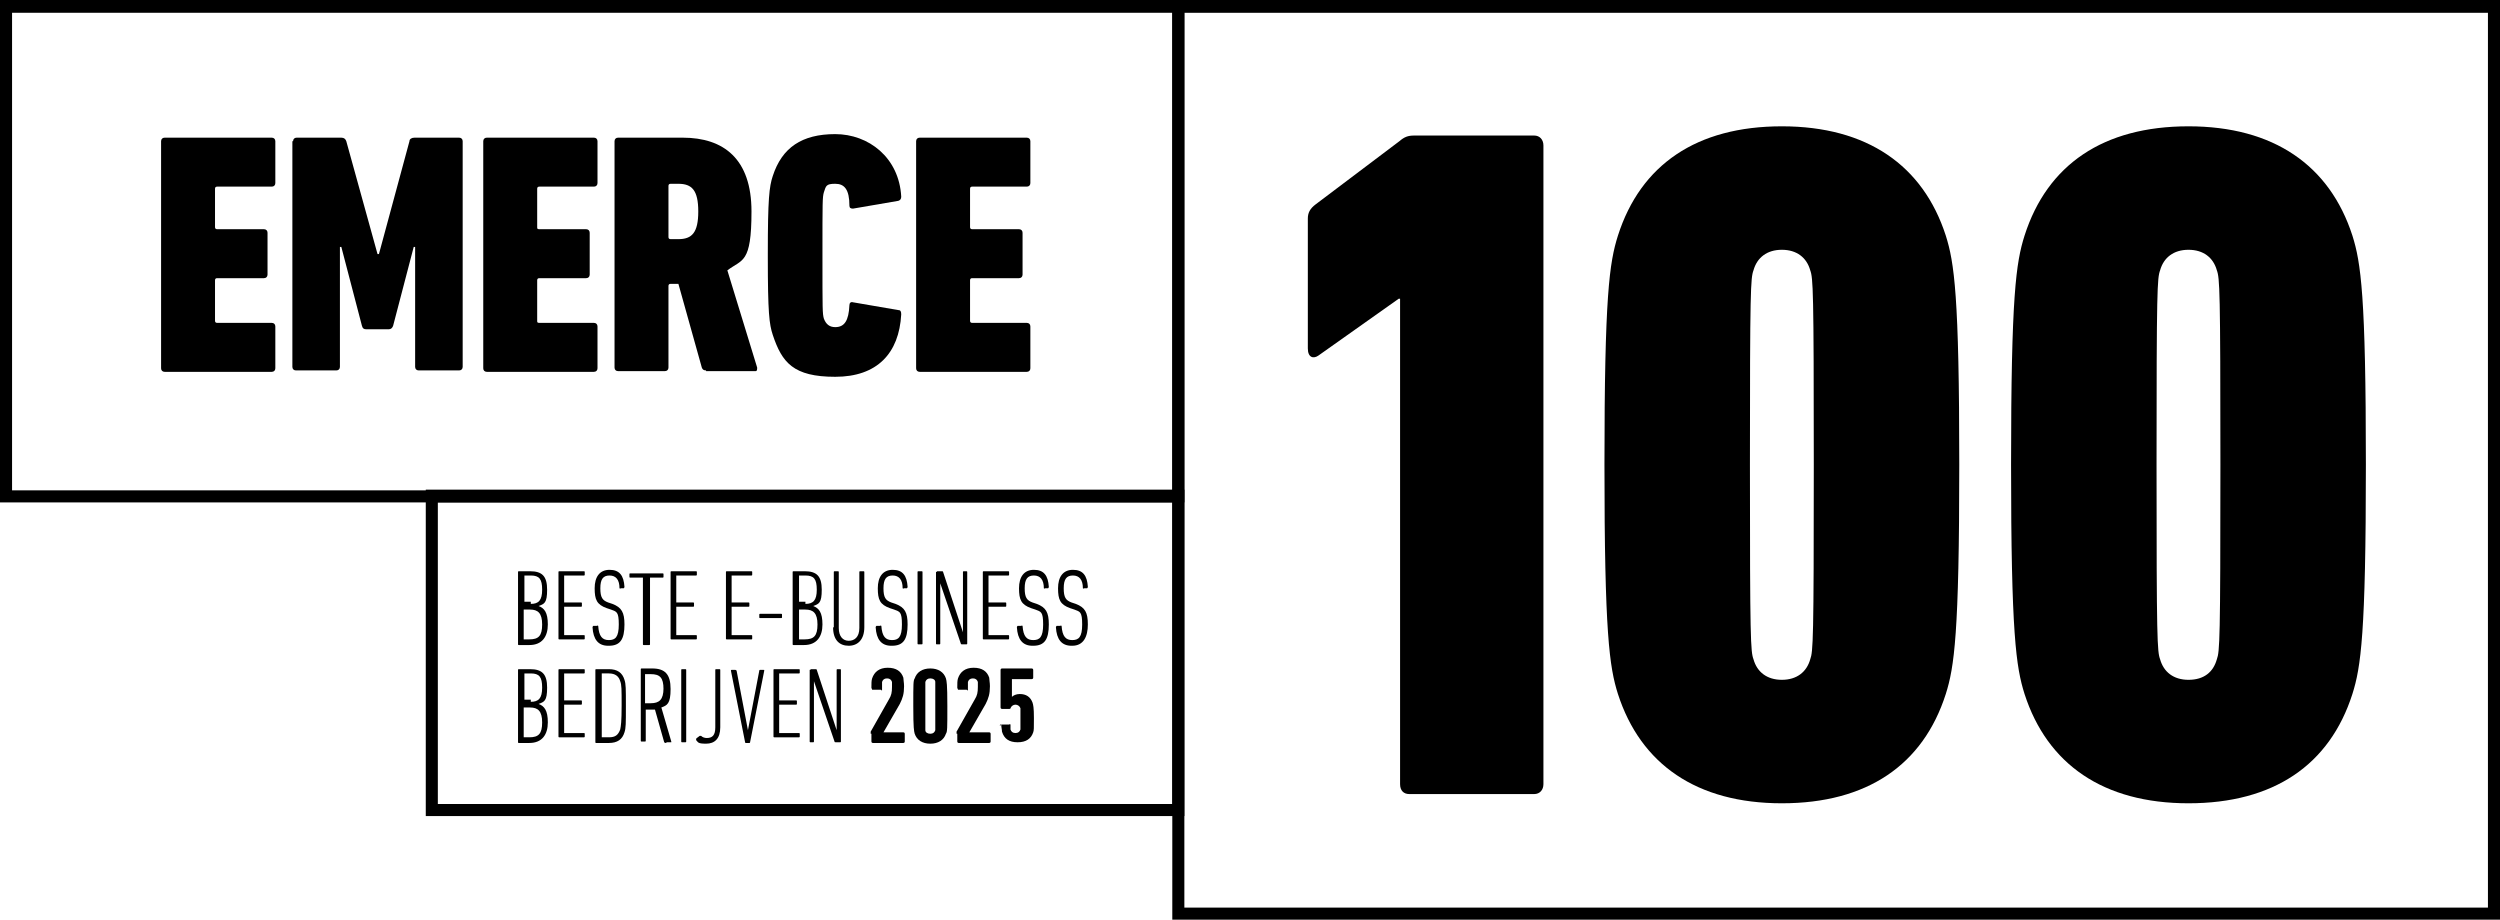 <svg xmlns="http://www.w3.org/2000/svg" id="Laag_1" version="1.1" viewBox="244.2 234.1 352.3 129.6">
  <!-- Generator: Adobe Illustrator 29.2.0, SVG Export Plug-In . SVG Version: 2.1.0 Build 108)  -->
  <g>
    <path d="M266.9,254c0-.3.2-.5.5-.5h15.1c.3,0,.5.2.5.5v5.9c0,.3-.2.5-.5.5h-7.7c-.2,0-.3.1-.3.3v5.4c0,.2.1.3.3.3h6.6c.3,0,.5.2.5.5v5.9c0,.3-.2.5-.5.5h-6.6c-.2,0-.3.1-.3.3v5.7c0,.2.1.3.3.3h7.7c.3,0,.5.2.5.5v5.9c0,.3-.2.5-.5.5h-15.1c-.3,0-.5-.2-.5-.5v-31.8Z"/>
    <path d="M285.5,254c0-.3.2-.5.5-.5h6.3c.4,0,.6.2.7.5l4.4,15.9h.2l4.3-15.9c0-.3.3-.5.7-.5h6.3c.3,0,.5.2.5.5v31.8c0,.3-.2.5-.5.5h-5.7c-.3,0-.5-.2-.5-.5v-16.9h-.2l-2.9,11.1c-.1.3-.3.5-.6.5h-3.2c-.3,0-.5-.1-.6-.5l-2.9-11.1h-.2v16.9c0,.3-.2.5-.5.5h-5.7c-.3,0-.5-.2-.5-.5v-31.8h0Z"/>
    <path d="M312.3,254c0-.3.2-.5.5-.5h15.1c.3,0,.5.2.5.5v5.9c0,.3-.2.5-.5.5h-7.7c-.2,0-.3.1-.3.3v5.4c0,.2,0,.3.3.3h6.6c.3,0,.5.2.5.5v5.9c0,.3-.2.5-.5.5h-6.6c-.2,0-.3.1-.3.3v5.7c0,.2,0,.3.3.3h7.7c.3,0,.5.2.5.5v5.9c0,.3-.2.5-.5.5h-15.1c-.3,0-.5-.2-.5-.5v-31.8Z"/>
    <path d="M343.7,286.3c-.3,0-.5-.1-.6-.4l-3.3-11.8h-1.1c-.2,0-.3.1-.3.3v11.5c0,.3-.2.5-.5.5h-6.6c-.3,0-.5-.2-.5-.5v-31.9c0-.3.2-.5.5-.5h9.1c5.8,0,9.7,3,9.7,10.4s-1.3,6.7-3.4,8.3l4.2,13.7c0,.2,0,.5-.2.5h-7ZM342.6,263.9c0-3-.9-3.9-2.8-3.9h-1.1c-.2,0-.3.1-.3.3v7.2c0,.2.1.3.3.3h1.1c1.9,0,2.8-.9,2.8-3.9Z"/>
    <path d="M352.4,269.9c0-7.8.2-9.5.7-11,1.3-4,4.1-5.9,8.8-5.9s9,3.3,9.3,8.8c0,.3-.1.5-.4.6l-6.4,1.1c-.3,0-.5-.1-.5-.4,0-2.3-.7-3.1-2-3.1s-1.3.3-1.6,1.2c-.2.7-.2,1.2-.2,8.9s0,8.2.2,8.9c.3.8.8,1.2,1.6,1.2,1.3,0,1.9-.9,2-3.1,0-.3.2-.5.5-.4l6.4,1.1c.3,0,.4.2.4.6-.3,5.5-3.4,8.8-9.3,8.8s-7.5-2-8.8-5.9c-.5-1.5-.7-3.1-.7-11Z"/>
    <path d="M373.3,254c0-.3.2-.5.5-.5h15.1c.3,0,.5.2.5.5v5.9c0,.3-.2.5-.5.5h-7.7c-.2,0-.3.1-.3.3v5.4c0,.2.1.3.3.3h6.6c.3,0,.5.2.5.5v5.9c0,.3-.2.5-.5.5h-6.6c-.2,0-.3.1-.3.3v5.7c0,.2.1.3.3.3h7.7c.3,0,.5.2.5.5v5.9c0,.3-.2.5-.5.5h-15.1c-.3,0-.5-.2-.5-.5v-31.8Z"/>
  </g>
  <g>
    <path d="M441.6,276.2h-.3l-11.3,8c-.7.5-1.5.3-1.5-1v-18.3c0-.8.3-1.4,1.1-2l11.8-8.9c.7-.6,1.2-.8,2.1-.8h16.9c.8,0,1.3.6,1.3,1.4v90c0,.8-.5,1.4-1.3,1.4h-17.6c-.8,0-1.3-.5-1.3-1.4v-68.5h0Z"/>
    <path d="M470.3,299.6c0-23.9.7-28.5,1.9-32.3,3.2-10,11.1-15.4,23.1-15.4s19.9,5.5,23.1,15.4c1.2,3.8,1.9,8.5,1.9,32.3s-.7,28.5-1.9,32.3c-3.2,10-11.1,15.4-23.1,15.4s-19.9-5.5-23.1-15.4c-1.2-3.8-1.9-8.5-1.9-32.3ZM495.3,329.9c2.1,0,3.5-1.1,4-2.9.4-1.1.5-2.6.5-27.4s-.1-26.3-.5-27.4c-.5-1.8-1.9-2.9-4-2.9s-3.5,1.1-4,2.9c-.4,1.1-.5,2.6-.5,27.4s.1,26.3.5,27.4c.5,1.8,1.9,2.9,4,2.9Z"/>
    <path d="M527.6,299.6c0-23.9.7-28.5,1.9-32.3,3.2-10,11.1-15.4,23.1-15.4s19.9,5.5,23.1,15.4c1.2,3.8,1.9,8.5,1.9,32.3s-.7,28.5-1.9,32.3c-3.2,10-11.1,15.4-23.1,15.4s-19.9-5.5-23.1-15.4c-1.2-3.8-1.9-8.5-1.9-32.3ZM552.6,329.9c2.2,0,3.5-1.1,4-2.9.4-1.1.5-2.6.5-27.4s-.1-26.3-.5-27.4c-.5-1.8-1.9-2.9-4-2.9s-3.5,1.1-4,2.9c-.4,1.1-.5,2.6-.5,27.4s.1,26.3.5,27.4c.5,1.8,1.9,2.9,4,2.9Z"/>
  </g>
  <g>
    <path d="M317.2,314.7c0,0,0-.1.1-.1h1.6c1.7,0,2.4.7,2.4,2.6s-.4,2-1.2,2.3h0c.8.3,1.3.9,1.3,2.6s-.8,2.9-2.6,2.9h-1.5c0,0-.1,0-.1-.1v-10.1ZM319,319.2c1.1,0,1.6-.5,1.6-2s-.4-2-1.6-2h-.9c0,0,0,0,0,0v3.7c0,0,0,0,0,0h.9ZM318,324.2h.8c1.3,0,1.8-.5,1.8-2.1s-.6-2.1-1.7-2.1h-.9c0,0,0,0,0,0v4.1c0,0,0,0,0,0Z"/>
    <path d="M322.9,314.7c0,0,0-.1.1-.1h3.5c0,0,.1,0,.1.1v.4c0,0,0,.1-.1.1h-2.8c0,0,0,0,0,0v3.8c0,0,0,0,0,0h2.4c0,0,.1,0,.1.1v.4c0,0,0,.1-.1.1h-2.4c0,0,0,0,0,0v4c0,0,0,0,0,0h2.8c0,0,.1,0,.1.1v.4c0,0,0,.1-.1.1h-3.5c0,0-.1,0-.1-.1v-10.1Z"/>
    <path d="M329.9,325.1c-1.4,0-2.1-.9-2.2-2.6,0,0,0-.1.1-.2h.5c.1-.1.2,0,.2,0,.1,1.5.6,2,1.5,2s1.4-.4,1.4-2.2-.3-1.8-1.1-2.1l-.6-.2c-1.4-.5-1.7-1.2-1.7-2.8s.7-2.6,2.1-2.6,2,.8,2.1,2.4c0,0,0,.1-.1.2h-.4c-.1.1-.2,0-.2,0,0-1.2-.5-1.8-1.4-1.8s-1.3.5-1.3,1.8.3,1.7,1.1,2l.6.2c1.3.5,1.7,1.2,1.7,2.9,0,2.1-.6,3-2.2,3Z"/>
    <path d="M334.9,325c0,0-.1,0-.1-.1v-9.4c0,0,0,0,0,0h-1.8c0,0-.1,0-.1-.1v-.4c0,0,0-.1.1-.1h4.6c0,0,.1,0,.1.1v.4c0,0,0,.1-.1.1h-1.8c0,0,0,0,0,0v9.4c0,0,0,.1-.1.1h-.5Z"/>
    <path d="M338.7,314.7c0,0,0-.1.1-.1h3.5c0,0,.1,0,.1.1v.4c0,0,0,.1-.1.1h-2.8c0,0,0,0,0,0v3.8c0,0,0,0,0,0h2.4c0,0,.1,0,.1.1v.4c0,0,0,.1-.1.1h-2.4c0,0,0,0,0,0v4c0,0,0,0,0,0h2.8c0,0,.1,0,.1.1v.4c0,0,0,.1-.1.1h-3.5c0,0-.1,0-.1-.1v-10.1Z"/>
    <path d="M346.5,314.7c0,0,0-.1.1-.1h3.5c0,0,.1,0,.1.1v.4c0,0,0,.1-.1.1h-2.8c0,0,0,0,0,0v3.8c0,0,0,0,0,0h2.4c0,0,.1,0,.1.1v.4c0,0,0,.1-.1.1h-2.4c0,0,0,0,0,0v4c0,0,0,0,0,0h2.8c0,0,.1,0,.1.1v.4c0,0,0,.1-.1.1h-3.5c0,0-.1,0-.1-.1v-10.1Z"/>
    <path d="M351.2,321.1v-.4c0,0,0-.1.1-.1h3c0,0,.1,0,.1.1v.4c0,0,0,.1-.1.1h-3c0,0-.1,0-.1-.1Z"/>
    <path d="M355.9,314.7c0,0,0-.1.1-.1h1.6c1.7,0,2.4.7,2.4,2.6s-.4,2-1.2,2.3h0c.8.3,1.3.9,1.3,2.6s-.8,2.9-2.6,2.9h-1.5c0,0-.1,0-.1-.1v-10.1ZM357.7,319.2c1.1,0,1.6-.5,1.6-2s-.4-2-1.6-2h-.9c0,0,0,0,0,0v3.7c0,0,0,0,0,0h.9ZM356.8,324.2h.8c1.3,0,1.8-.5,1.8-2.1s-.6-2.1-1.7-2.1h-.9c0,0,0,0,0,0v4.1c0,0,0,0,0,0Z"/>
    <path d="M361.7,322.5v-7.8c0,0,0-.1.1-.1h.5c0,0,.1,0,.1.1v7.9c0,1.2.6,1.8,1.4,1.8s1.5-.5,1.5-1.8v-7.9c0,0,0-.1.1-.1h.5c0,0,.1,0,.1.1v7.8c0,1.7-.9,2.6-2.2,2.6-1.3,0-2.2-.8-2.2-2.6Z"/>
    <path d="M369.8,325.1c-1.4,0-2.1-.9-2.2-2.6,0,0,0-.1.1-.2h.5c.1-.1.2,0,.2,0,.1,1.5.6,2,1.5,2s1.4-.4,1.4-2.2-.3-1.8-1.1-2.1l-.6-.2c-1.4-.5-1.7-1.2-1.7-2.8s.7-2.6,2.1-2.6,2,.8,2.1,2.4c0,0,0,.1-.1.2h-.4c-.1.1-.2,0-.2,0,0-1.2-.5-1.8-1.4-1.8s-1.3.5-1.3,1.8.3,1.7,1.1,2l.6.2c1.3.5,1.7,1.2,1.7,2.9,0,2.1-.6,3-2.2,3Z"/>
    <path d="M373.5,314.7c0,0,0-.1.1-.1h.5c0,0,.1,0,.1.1v10.1c0,0,0,.1-.1.1h-.5c0,0-.1,0-.1-.1v-10.1Z"/>
    <path d="M376.2,314.7c0,0,0-.1.1-.1h.6c.1,0,.2,0,.2.1l2.8,8.5h0v-8.5c0,0,0-.1.1-.1h.4c0,0,.1,0,.1.1v10.1c0,0,0,.1-.1.1h-.6c-.1,0-.2,0-.2-.1l-2.9-8.5h0v8.5c0,0,0,.1-.1.1h-.4c0,0-.1,0-.1-.1v-10.1h0Z"/>
    <path d="M382.7,314.7c0,0,0-.1.1-.1h3.5c0,0,.1,0,.1.1v.4c0,0,0,.1-.1.1h-2.8c0,0,0,0,0,0v3.8c0,0,0,0,0,0h2.4c0,0,.1,0,.1.1v.4c0,0,0,.1-.1.1h-2.4c0,0,0,0,0,0v4c0,0,0,0,0,0h2.8c0,0,.1,0,.1.1v.4c0,0,0,.1-.1.1h-3.5c0,0-.1,0-.1-.1v-10.1Z"/>
    <path d="M389.7,325.1c-1.4,0-2.1-.9-2.2-2.6,0,0,0-.1.1-.2h.5c.1-.1.2,0,.2,0,.1,1.5.6,2,1.5,2s1.4-.4,1.4-2.2-.3-1.8-1.1-2.1l-.6-.2c-1.4-.5-1.7-1.2-1.7-2.8s.7-2.6,2.1-2.6,2,.8,2.1,2.4c0,0,0,.1-.1.2h-.4c-.1.1-.2,0-.2,0,0-1.2-.5-1.8-1.4-1.8s-1.3.5-1.3,1.8.3,1.7,1.1,2l.6.2c1.3.5,1.7,1.2,1.7,2.9,0,2.1-.6,3-2.2,3Z"/>
    <path d="M395.2,325.1c-1.4,0-2.1-.9-2.2-2.6,0,0,0-.1.1-.2h.5c.1-.1.2,0,.2,0,.1,1.5.6,2,1.5,2s1.4-.4,1.4-2.2-.3-1.8-1.1-2.1l-.6-.2c-1.4-.5-1.7-1.2-1.7-2.8s.7-2.6,2.1-2.6,2,.8,2.1,2.4c0,0,0,.1-.1.2h-.4c-.1.1-.2,0-.2,0,0-1.2-.5-1.8-1.4-1.8s-1.3.5-1.3,1.8.3,1.7,1.1,2l.6.2c1.3.5,1.7,1.2,1.7,2.9s-.6,3-2.2,3Z"/>
    <path d="M317.2,328.5c0,0,0-.1.1-.1h1.6c1.7,0,2.4.7,2.4,2.6s-.4,2-1.2,2.3h0c.8.3,1.3.9,1.3,2.6s-.8,2.9-2.6,2.9h-1.5c0,0-.1,0-.1-.1v-10.1ZM319,333c1.1,0,1.6-.5,1.6-2s-.4-2-1.6-2h-.9c0,0,0,0,0,0v3.7c0,0,0,0,0,0h.9ZM318,338h.8c1.3,0,1.8-.5,1.8-2.1s-.6-2.1-1.7-2.1h-.9c0,0,0,0,0,0v4.1c0,0,0,0,0,0Z"/>
    <path d="M322.9,328.5c0,0,0-.1.1-.1h3.5c0,0,.1,0,.1.1v.4c0,0,0,.1-.1.1h-2.8c0,0,0,0,0,0v3.8c0,0,0,0,0,0h2.4c0,0,.1,0,.1.1v.4c0,0,0,.1-.1.1h-2.4c0,0,0,0,0,0v4c0,0,0,0,0,0h2.8c0,0,.1,0,.1.1v.4c0,0,0,.1-.1.1h-3.5c0,0-.1,0-.1-.1v-10.1Z"/>
    <path d="M328.1,328.5c0,0,0-.1.1-.1h1.8c1.2,0,1.9.5,2.2,1.5.2.6.2,1.2.2,3.7s0,3.1-.2,3.7c-.3,1-1,1.5-2.2,1.5h-1.8c0,0-.1,0-.1-.1v-10.1ZM329,338h1c.9,0,1.3-.3,1.6-1.1.1-.5.2-1.1.2-3.4s0-2.9-.2-3.4c-.2-.7-.7-1.1-1.6-1.1h-1c0,0,0,0,0,0v8.7c0,0,0,0,0,0Z"/>
    <path d="M338,338.8c0,0-.1,0-.2-.1l-1.3-4.6c-.2,0-.4,0-.6,0h-.7c0,0,0,0,0,0v4.4c0,0,0,.1-.1.1h-.5c0,0-.1,0-.1-.1v-10.1c0,0,0-.1.1-.1h1.5c1.8,0,2.6.8,2.6,2.9s-.5,2.3-1.3,2.6l1.4,4.8c0,0,0,.1,0,.1h-.6ZM337.7,331.2c0-1.6-.5-2.1-1.8-2.1h-.8c0,0,0,0,0,0v4.1c0,0,0,0,0,0h.8c1.2,0,1.8-.5,1.8-2.1Z"/>
    <path d="M340.2,328.5c0,0,0-.1.1-.1h.5c0,0,.1,0,.1.1v10.1c0,0,0,.1-.1.1h-.5c0,0-.1,0-.1-.1v-10.1Z"/>
    <path d="M342.4,338.1l.4-.3c0,0,.1,0,.2,0,.2.2.5.3.8.3.8,0,1.2-.4,1.2-1.5v-8.1c0,0,0-.1.1-.1h.5c0,0,.1,0,.1.1v8.1c0,1.6-.8,2.3-2,2.3s-1.1-.2-1.4-.5c0,0,0-.2,0-.2Z"/>
    <path d="M349.3,338.8c0,0-.1,0-.1-.1l-2-10.1c0,0,0-.1.1-.1h.5c0,0,.1,0,.2.1l1.6,8.4h0l1.6-8.4c0,0,0-.1.1-.1h.5c.1,0,.1,0,.1.1l-2,10.1c0,0,0,.1-.1.1h-.5Z"/>
    <path d="M353.2,328.5c0,0,0-.1.1-.1h3.5c0,0,.1,0,.1.1v.4c0,0,0,.1-.1.1h-2.8c0,0,0,0,0,0v3.8c0,0,0,0,0,0h2.4c0,0,.1,0,.1.1v.4c0,0,0,.1-.1.1h-2.4c0,0,0,0,0,0v4c0,0,0,0,0,0h2.8c0,0,.1,0,.1.1v.4c0,0,0,.1-.1.1h-3.5c0,0-.1,0-.1-.1v-10.1Z"/>
    <path d="M358.4,328.5c0,0,0-.1.1-.1h.6c.1,0,.2,0,.2.1l2.8,8.5h0v-8.5c0,0,0-.1.1-.1h.4c0,0,.1,0,.1.1v10.1c0,0,0,.1-.1.1h-.6c-.1,0-.2,0-.2-.1l-2.9-8.5h0v8.5c0,0,0,.1-.1.1h-.4c0,0-.1,0-.1-.1v-10.1Z"/>
  </g>
  <path d="M596.5,363.7h-187.1v-129.6h187.1v129.6ZM411.1,362h183.7v-126.1h-183.7v126.1Z"/>
  <path d="M411.1,304.9h-166.9v-70.8h166.9v70.8ZM245.9,303.2h163.5v-67.3h-163.5v67.3Z"/>
  <path d="M411.1,349.1h-106.9v-46h106.9v46h0ZM305.9,347.4h103.5v-42.5h-103.5v42.5Z"/>
  <g>
    <path d="M366.9,337.5c0-.1,0-.2,0-.3l2.6-4.6c.3-.5.4-.9.4-1.7s0-.5,0-.7c-.1-.3-.3-.5-.7-.5s-.6.2-.7.5c0,.2,0,.3,0,.9s0,.2-.2.2h-1.2c0-.1-.1-.2-.1-.3,0-.6,0-1,.1-1.3.3-.9,1-1.5,2.2-1.5s1.9.5,2.2,1.4c0,.3.1.7.1,1.2,0,1.1-.2,1.7-.6,2.5l-2.3,4h0s2.8,0,2.8,0c0,0,.2,0,.2.2v1.1c0,0,0,.2-.2.2h-4.3c0,0-.2,0-.2-.2v-1.1Z"/>
    <path d="M372.9,333.6c0-3.2,0-3.6.2-3.9.3-.9,1.1-1.4,2.2-1.4s1.9.5,2.2,1.4c.1.4.2.7.2,3.9s0,3.6-.2,3.9c-.3.9-1.1,1.4-2.2,1.4s-1.9-.5-2.2-1.4c-.1-.4-.2-.7-.2-3.9ZM375.3,337.5c.4,0,.6-.2.7-.5,0-.2,0-.4,0-3.4s0-3.2,0-3.4c0-.3-.3-.5-.7-.5s-.6.2-.7.5c0,.2,0,.4,0,3.4s0,3.2,0,3.4c0,.3.3.5.7.5Z"/>
    <path d="M379,337.5c0-.1,0-.2,0-.3l2.6-4.6c.3-.5.4-.9.4-1.7s0-.5,0-.7c-.1-.3-.3-.5-.7-.5s-.6.2-.7.5c0,.2,0,.3,0,.9s0,.2-.2.2h-1.2c0-.1-.1-.2-.1-.3,0-.6,0-1,.1-1.3.3-.9,1-1.5,2.2-1.5s1.9.5,2.2,1.4c0,.3.1.7.1,1.2,0,1.1-.2,1.7-.6,2.5l-2.3,4h0s2.8,0,2.8,0c0,0,.2,0,.2.2v1.1c0,0,0,.2-.2.2h-4.3c0,0-.2,0-.2-.2v-1.1Z"/>
    <path d="M385.1,336.4c0-.1,0-.2.1-.2h1.2c.1-.1.2,0,.2,0,0,.4,0,.6,0,.7.1.3.3.5.7.5s.6-.2.7-.5c0-.1,0-.3,0-1.5s0-1.4,0-1.5c-.1-.3-.4-.5-.7-.5s-.6.2-.7.5c0,.1-.1.1-.2.1h-1c0,0-.2,0-.2-.2v-5.3c0,0,0-.2.2-.2h4.2c0,0,.2,0,.2.2v1.1c0,0,0,.2-.2.2h-2.8c0,0,0,0,0,0v2.5h0c.2-.2.6-.4,1.1-.4.9,0,1.5.4,1.8,1.2.1.3.2.7.2,2.2s0,1.7-.1,2c-.3.9-1,1.4-2.2,1.4s-1.9-.5-2.2-1.5c0-.3-.1-.6-.1-1Z"/>
  </g>
</svg>